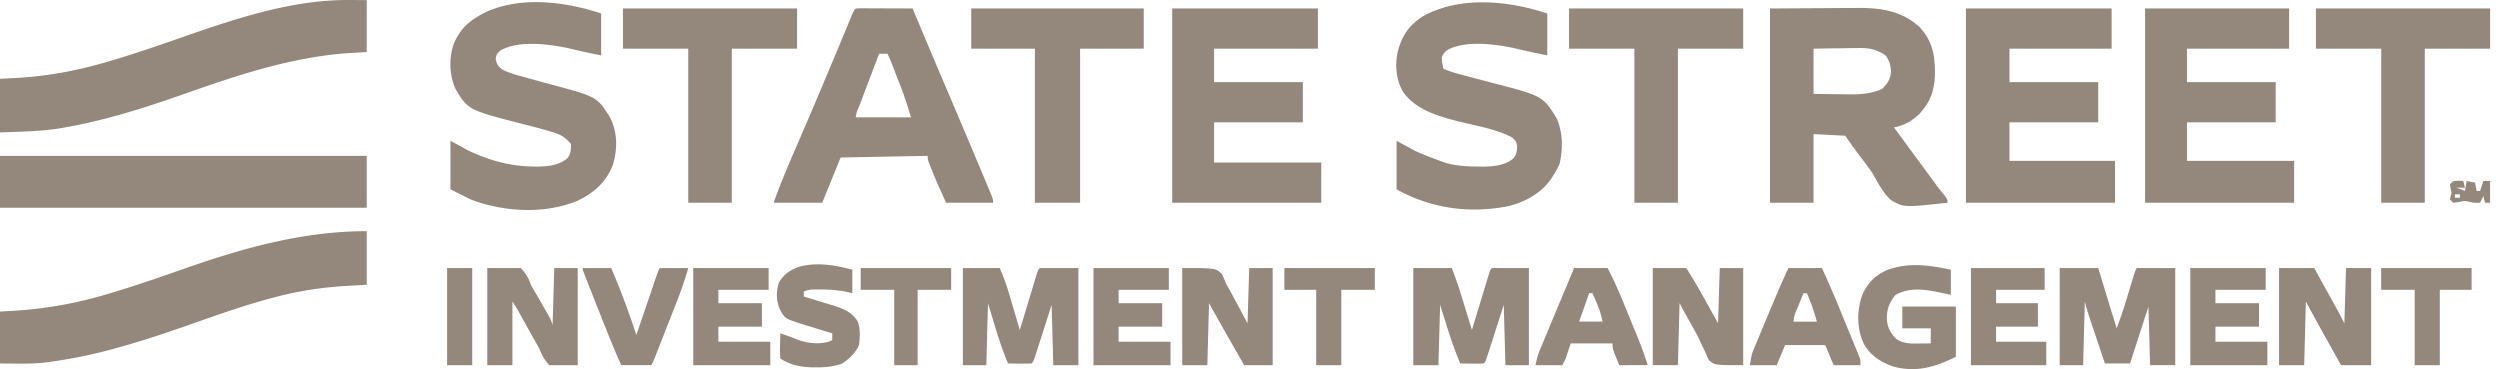 <svg xmlns="http://www.w3.org/2000/svg" width="149" height="22" fill="none"><g fill="#94877C" clip-path="url(#a)"><path d="m105.492.506 3.169-.019.993-.008.789-.002.202-.002c1.4-.016 2.656.149 3.733 1.11.816.858.955 1.734.942 2.88-.034.967-.283 1.644-.952 2.353-.459.418-.881.66-1.49.774a219.976 219.976 0 0 1 .426.578l.374.508.987 1.341.188.257.358.487c.228.31.456.615.701.913.159.208.159.208.159.407-2.589.282-2.589.282-3.355-.145-.431-.392-.707-.879-.983-1.386-.268-.465-.602-.881-.926-1.307a57.001 57.001 0 0 1-.348-.473l-.147-.202a18.008 18.008 0 0 1-.329-.479l-1.896-.1v4.092h-2.595V.506Zm2.595 2.396v2.694c.439.007.877.013 1.315.017l.447.006c.822.014 1.565.026 2.33-.322.321-.33.489-.564.524-1.023-.028-.421-.08-.63-.324-.973-.528-.364-1.012-.456-1.641-.438l-.231.001a60.11 60.11 0 0 0-.723.013l-.494.005c-.401.004-.802.012-1.203.02ZM117.17.506h8.683V2.9h-6.088v1.996h5.289v2.396h-5.289v2.295h6.287v2.495h-8.882V.506Zm10.678 0h8.583V2.9h-6.088v1.996h5.289v2.396h-5.289v2.295h6.387v2.495h-8.882V.506Zm-35.629.3V3.3a48.899 48.899 0 0 1-1.97-.431c-1.16-.242-2.947-.488-4.019.131-.183.18-.183.18-.3.4.024.368.024.368.1.698.447.195.903.313 1.373.435l.521.138c.271.072.543.144.814.214 3.2.828 3.2.828 4.01 2.114.404.821.417 1.888.2 2.77a3.612 3.612 0 0 1-.33.617l-.125.206c-.602.902-1.538 1.422-2.57 1.69-2.325.46-4.615.153-6.687-.998V8.391l1.098.599c.491.223.99.415 1.497.598l.288.104c.654.2 1.297.226 1.976.233l.266.004c.634-.004 1.327-.06 1.831-.483.202-.243.218-.444.23-.756-.066-.28-.066-.28-.3-.499-.886-.467-1.922-.65-2.89-.883-1.278-.31-2.788-.687-3.597-1.812-.428-.732-.504-1.588-.334-2.407.262-.97.652-1.555 1.488-2.109 2.212-1.24 5.123-.943 7.43-.174ZM35.829.805V3.3a48.883 48.883 0 0 1-1.969-.43c-1.177-.247-2.927-.476-4.02.13-.24.218-.24.218-.299.5.061.319.137.453.4.646.402.204.812.315 1.247.433l.277.077c.478.134.957.264 1.436.392 2.682.724 2.682.724 3.454 1.947.455.897.455 1.858.18 2.81-.398 1.046-1.143 1.699-2.135 2.168-1.965.805-4.392.661-6.356-.09l-1.198-.599V8.39l1.098.599c1.248.574 2.44.92 3.818.935l.25.005c.62-.005 1.295-.073 1.79-.48.224-.276.23-.512.23-.86-.343-.425-.647-.586-1.166-.736l-.203-.06c-.45-.131-.905-.248-1.36-.364-3.408-.874-3.408-.874-4.157-2.133a3.709 3.709 0 0 1-.09-2.712c.323-.724.713-1.169 1.387-1.58l.197-.12c2.128-1.168 4.991-.812 7.189-.08ZM69.863.506h8.683V2.9h-6.188v1.996h5.29v2.396h-5.29v2.395h6.388v2.395h-8.883V.506ZM21.857 13.78v3.193l-1.241.069a21.74 21.74 0 0 0-2.826.349l-.266.052c-2.262.48-4.452 1.289-6.63 2.049-1.394.485-2.788.941-4.214 1.321l-.365.098a28.95 28.95 0 0 1-3.32.653l-.225.031c-.593.076-1.18.08-1.778.075L0 21.664V18.57l1.135-.069a24.51 24.51 0 0 0 5.3-.984l.349-.104c1.487-.45 2.952-.963 4.418-1.475 3.473-1.208 6.956-2.159 10.655-2.159ZM51.323.494c.143 0 .286 0 .429.002h.228a247.027 247.027 0 0 1 1.212.005c.4 0 .8.002 1.201.004l.087.21a700.67 700.67 0 0 0 2.068 4.898 718.949 718.949 0 0 1 2.378 5.63l.152.362c.106.278.106.278.106.478h-2.795c-.584-1.284-.584-1.284-.83-1.903l-.08-.196c-.188-.472-.188-.472-.188-.696l-5.19.1-1.097 2.695h-2.895c.376-1.053.8-2.075 1.248-3.1a318.899 318.899 0 0 0 1.615-3.774l.124-.294a490.593 490.593 0 0 0 1.537-3.678l.106-.256.088-.216c.132-.288.148-.259.496-.27ZM52.397 3.2a2188.694 2188.694 0 0 0-1.092 2.875l-.092.244c-.148.328-.148.328-.213.674h3.293c-.25-.839-.25-.839-.543-1.656l-.132-.343-.136-.347-.137-.356c-.208-.553-.208-.553-.449-1.09h-.499ZM20.865 0l.992.007V3.1l-1.135.068c-3.46.253-6.68 1.353-9.928 2.496-2.262.795-4.536 1.509-6.902 1.927l-.363.064c-1.17.18-2.348.195-3.529.235V4.698l1.241-.069c1.82-.122 3.543-.464 5.29-.984l.35-.104c1.488-.449 2.953-.963 4.42-1.475C14.369 1 17.586-.029 20.866.001ZM0 9.288h21.857v3.094H0V9.288ZM57.887.506h10.28V2.9h-3.793v9.182h-2.695V2.901h-3.792V.506Zm80.142 0h10.38V2.9h-3.892v9.182h-2.595V2.901h-3.893V.506Zm-44.513 0h10.379V2.9h-3.892v9.182h-2.595V2.901h-3.892V.506Zm-56.389 0h10.38V2.9h-3.893v9.182H41.02V2.901h-3.892V.506Zm47.107 15.47h2.296c.19.505.367.996.525 1.51l.06.19.182.595.126.407.305.99.099-.328a831.012 831.012 0 0 1 .522-1.722l.226-.747.072-.236c.167-.548.167-.548.278-.66h2.196v5.79h-1.397l-.1-3.594-.714 2.225-.134.417-.07.22c-.169.52-.169.52-.28.631-.235.008-.47.009-.705.007l-.39-.003-.302-.004a26.055 26.055 0 0 1-.823-2.308l-.375-1.185-.1 3.593h-1.497v-5.788Zm-26.847 0h2.195a12.534 12.534 0 0 1 .585 1.62 198.546 198.546 0 0 1 .308 1.042l.305 1.03.1-.328a979.232 979.232 0 0 1 .748-2.469l.071-.236c.168-.548.168-.548.279-.66h2.295v5.79h-1.497l-.1-3.594-.713 2.225-.135.417-.07.22c-.168.52-.168.52-.28.631-.234.008-.47.009-.704.007l-.39-.003-.303-.004c-.327-.77-.582-1.556-.823-2.358l-.374-1.235-.1 3.693h-1.397v-5.788Zm65.371 0h2.295l1.098 3.592c.181-.482.352-.946.5-1.437l.105-.344.106-.352.213-.7.094-.312c.08-.248.08-.248.18-.447h2.295v5.788h-1.497l-.1-3.493-1.097 3.393h-1.497l-.464-1.385-.158-.47-.226-.679-.072-.212a12.924 12.924 0 0 1-.278-.946l-.1 3.792h-1.397v-5.788Zm5.389 1.497.1.399-.1-.4Zm7.685-1.497h2.096l.671 1.214.228.413.329.595.103.185c.161.293.316.587.465.886l.1-3.293h1.497v5.788h-1.796l-.607-1.09a68.324 68.324 0 0 0-.206-.37l-.298-.538-.181-.324c-.27-.49-.537-.98-.804-1.47l-.1 3.792h-1.497v-5.788Zm3.992 3.493.1.2-.1-.2Zm-23.553-3.393v1.497l-.692-.15c-.903-.183-1.757-.307-2.602.15-.393.471-.53.87-.52 1.484.049.482.223.818.57 1.148.435.283.816.274 1.316.268l.213-.001.517-.005v-.898h-1.696V18.27h3.193v2.994c-1.232.616-2.35.946-3.717.587-.762-.267-1.385-.66-1.779-1.38-.414-.916-.412-1.924-.09-2.87.306-.719.797-1.218 1.518-1.52 1.307-.457 2.452-.278 3.769-.006Zm-17.765-.1h1.996c.296.473.583.936.853 1.422l.168.3.208.373.667 1.198.1-3.293h1.397v5.788c-1.696 0-1.696 0-2.042-.3-.103-.202-.103-.202-.191-.423l-.226-.463-.113-.25c-.172-.366-.37-.717-.569-1.07-.22-.394-.435-.79-.651-1.186l-.1 3.692h-1.497v-5.788Zm1.397 1.696.1.2-.1-.2ZM70.46 15.976c1.997 0 1.997 0 2.378.37.078.174.15.35.218.528.112.205.226.409.342.611l.344.643.611 1.141.1-3.293h1.397v5.788h-1.696a2291.833 2291.833 0 0 1-.693-1.21c-.472-.825-.937-1.654-1.403-2.482l-.1 3.692h-1.497v-5.788Zm-41.417 0h1.996c.346.387.437.54.599.998.102.183.208.365.317.545a591.824 591.824 0 0 1 .475.828l.155.27.139.242c.112.21.112.21.211.51l.1-3.393h1.397v5.788h-1.696c-.32-.37-.428-.563-.6-.998a28.898 28.898 0 0 0-.356-.633 609.053 609.053 0 0 1-.736-1.322l-.163-.293a9.449 9.449 0 0 0-.341-.546v3.792h-1.497v-5.788Zm101.5 0h4.491v1.297h-2.994v.799h2.595v1.397h-2.595v.898h3.094v1.397h-4.591v-5.788Zm-65.371 0h4.491v1.297h-2.994v.799h2.595v1.397h-2.595v.898h3.094v1.397h-4.591v-5.788Zm-23.854 0h4.492v1.297h-2.995v.799h2.595v1.397h-2.595v.898h3.094v1.397h-4.59v-5.788Zm52.497 0h1.996c.46.871.83 1.775 1.203 2.687l.323.79.209.509.096.234c.21.517.393 1.038.564 1.568H96.51c-.4-.96-.4-.96-.4-1.297h-2.495l-.299.898-.2.4H91.52a4.37 4.37 0 0 1 .26-.913l.097-.236.107-.253.11-.264a359.571 359.571 0 0 1 .58-1.39l.547-1.306.595-1.427Zm.898 1.497-.599 1.696h1.398a5.308 5.308 0 0 0-.356-1.129l-.138-.323-.105-.244h-.2Zm11.877-1.497h1.996a56.453 56.453 0 0 1 1.06 2.443l.245.597a314.292 314.292 0 0 0 .616 1.498l.114.276.104.255.092.224c.065.196.065.196.065.495h-1.597l-.499-1.197h-2.395l-.499 1.197h-1.597c.112-.674.112-.674.259-1.025l.098-.237.106-.252.11-.264.232-.554c.117-.278.233-.558.349-.837.367-.88.739-1.755 1.141-2.62Zm.899 1.497c-.101.245-.2.49-.3.736l-.086.211c-.158.363-.158.363-.213.75h1.397c-.168-.587-.346-1.143-.599-1.697h-.199Zm9.98-1.497h4.391v1.297h-2.894v.799h2.495v1.397h-2.495v.898h2.994v1.397h-4.491v-5.788Zm-66.669.099v1.397l-.448-.1a8.13 8.13 0 0 0-1.503-.118h-.213c-.377 0-.377 0-.73.118v.3a129.063 129.063 0 0 1 .932.286c.232.072.465.142.698.211.649.2 1.199.378 1.577.979.178.452.138.942.087 1.418-.23.486-.561.79-.998 1.098-.52.183-.984.235-1.528.23h-.225c-.714-.013-1.339-.129-1.94-.53a6.165 6.165 0 0 1-.018-.76l.004-.214c.003-.174.009-.348.014-.522.329.107.65.219.967.355.615.232 1.258.312 1.897.15l.23-.106v-.4a128.931 128.931 0 0 1-1.297-.399l-.335-.1c-1.167-.366-1.167-.366-1.46-.866-.246-.538-.267-1.062-.102-1.628.308-.55.712-.807 1.298-.998 1.06-.252 2.058-.074 3.094.2Zm-16.068-.099h1.697a48.08 48.08 0 0 1 1.497 3.992 7073.69 7073.69 0 0 1 .549-1.61l.187-.547.268-.787.084-.248c.198-.578.198-.578.31-.8h1.696a22.594 22.594 0 0 1-.718 2.092l-.119.303-.373.948-.253.645-.24.612-.115.292-.106.268-.094.237c-.078.192-.078.192-.178.391h-1.796c-.35-.77-.667-1.553-.98-2.339l-.159-.4c-.296-.743-.591-1.487-.882-2.232l-.087-.222c-.188-.483-.188-.483-.188-.595Zm107.188 0h5.389v1.297h-1.896v4.491h-1.497v-4.491h-1.996v-1.297Zm-65.371 0h5.39v1.297h-1.997v4.491h-1.497v-4.491H76.55v-1.297Zm-25.25 0h5.39v1.297h-1.997v4.491h-1.397v-4.491h-1.996v-1.297Zm-24.651 0h1.497v5.788h-1.497v-5.788Zm119.877-5.203.287.013.1.4h-.499l.499.199.1-.6c.164.034.329.067.499.1l.1.5h.199l.2-.6h.399v1.298h-.299l-.1-.399-.2.4c-.399 0-.399 0-.63-.057-.285-.06-.285-.06-.636.013l-.331.043-.199-.2c.032-.133.065-.266.099-.398l-.056-.262a33.746 33.746 0 0 0-.043-.238c.199-.2.199-.2.511-.212Zm-.212.811v.2h.299v-.2h-.299Z"/></g><defs><clipPath id="a"><path fill="#fff" d="M0 0h148.409v21.999H0z"/></clipPath></defs></svg>